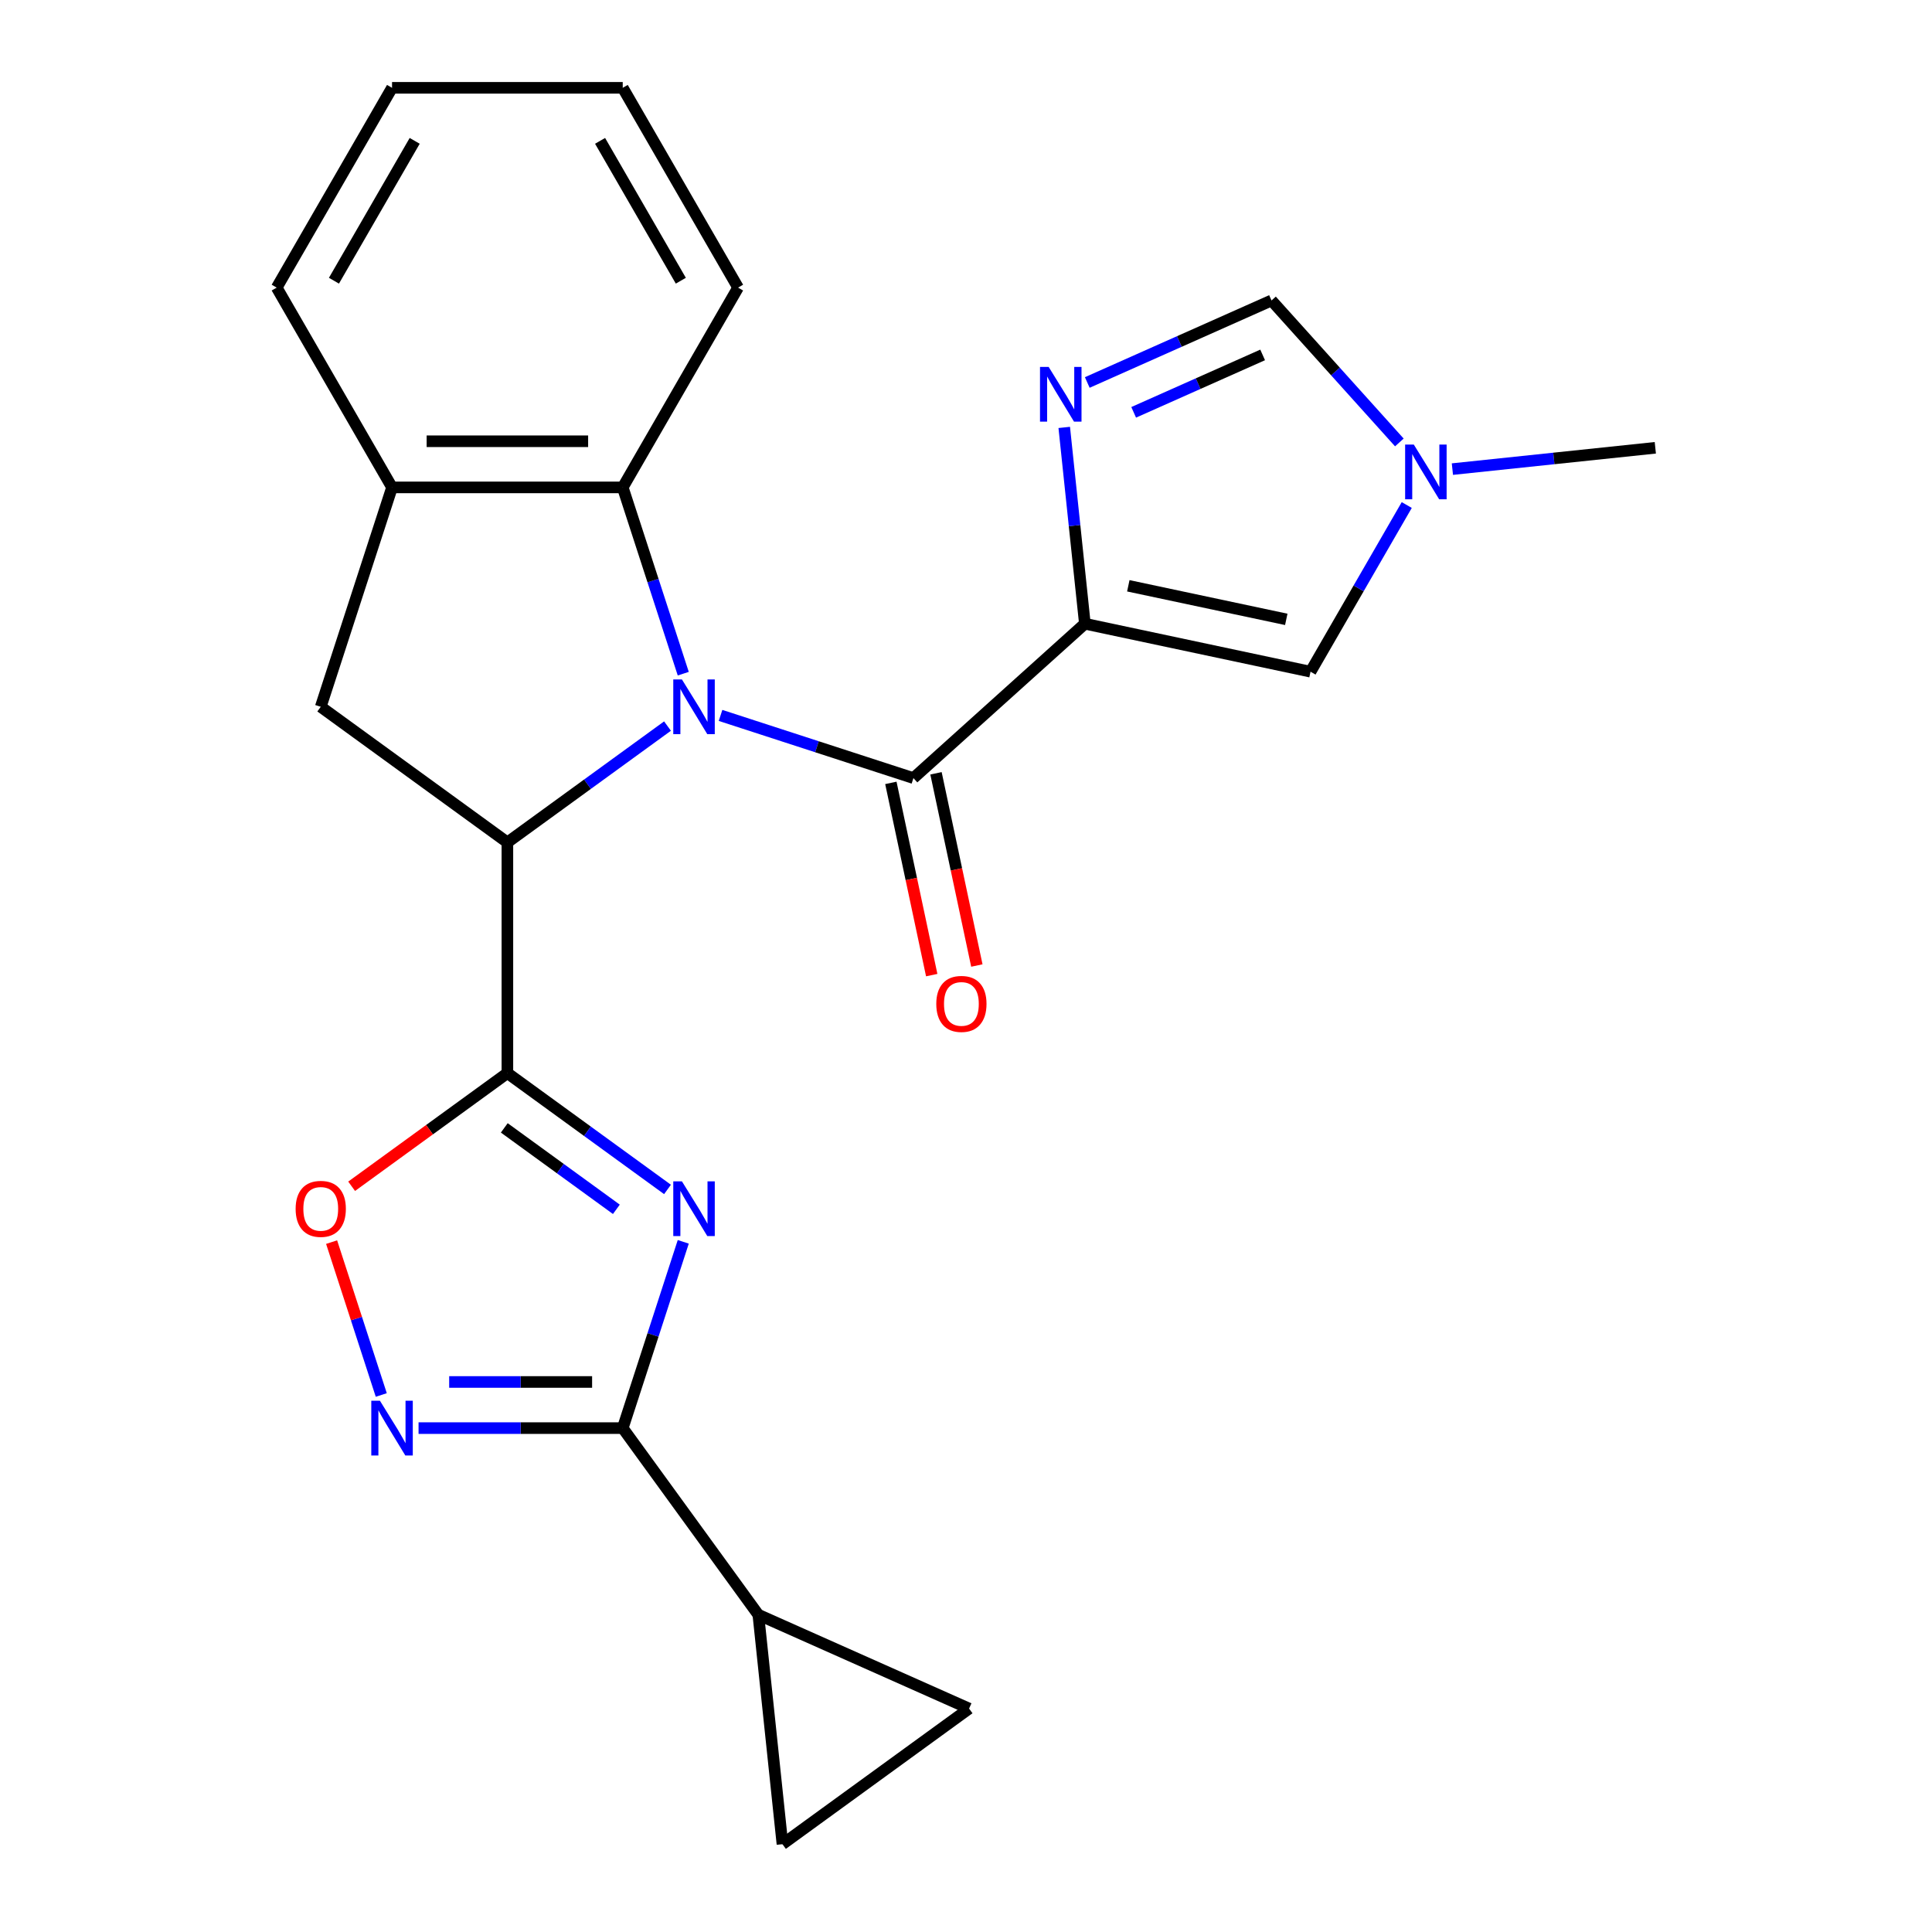 <?xml version='1.0' encoding='iso-8859-1'?>
<svg version='1.1' baseProfile='full'
              xmlns='http://www.w3.org/2000/svg'
                      xmlns:rdkit='http://www.rdkit.org/xml'
                      xmlns:xlink='http://www.w3.org/1999/xlink'
                  xml:space='preserve'
width='1000px' height='1000px' viewBox='0 0 1000 1000'>
<!-- END OF HEADER -->
<rect style='opacity:1.0;fill:#FFFFFF;stroke:none' width='1000' height='1000' x='0' y='0'> </rect>
<path class='bond-3' d='M 345.501,375.813 L 304.061,405.92' style='fill:none;fill-rule:evenodd;stroke:#0000FF;stroke-width:6px;stroke-linecap:butt;stroke-linejoin:miter;stroke-opacity:1' />
<path class='bond-3' d='M 304.061,405.92 L 262.622,436.028' style='fill:none;fill-rule:evenodd;stroke:#000000;stroke-width:6px;stroke-linecap:butt;stroke-linejoin:miter;stroke-opacity:1' />
<path class='bond-4' d='M 372.951,370.3 L 422.871,386.52' style='fill:none;fill-rule:evenodd;stroke:#0000FF;stroke-width:6px;stroke-linecap:butt;stroke-linejoin:miter;stroke-opacity:1' />
<path class='bond-4' d='M 422.871,386.52 L 472.79,402.74' style='fill:none;fill-rule:evenodd;stroke:#000000;stroke-width:6px;stroke-linecap:butt;stroke-linejoin:miter;stroke-opacity:1' />
<path class='bond-9' d='M 353.655,348.696 L 337.991,300.486' style='fill:none;fill-rule:evenodd;stroke:#0000FF;stroke-width:6px;stroke-linecap:butt;stroke-linejoin:miter;stroke-opacity:1' />
<path class='bond-9' d='M 337.991,300.486 L 322.327,252.276' style='fill:none;fill-rule:evenodd;stroke:#000000;stroke-width:6px;stroke-linecap:butt;stroke-linejoin:miter;stroke-opacity:1' />
<path class='bond-0' d='M 262.622,555.436 L 262.622,436.028' style='fill:none;fill-rule:evenodd;stroke:#000000;stroke-width:6px;stroke-linecap:butt;stroke-linejoin:miter;stroke-opacity:1' />
<path class='bond-2' d='M 262.622,555.436 L 304.061,585.544' style='fill:none;fill-rule:evenodd;stroke:#000000;stroke-width:6px;stroke-linecap:butt;stroke-linejoin:miter;stroke-opacity:1' />
<path class='bond-2' d='M 304.061,585.544 L 345.501,615.651' style='fill:none;fill-rule:evenodd;stroke:#0000FF;stroke-width:6px;stroke-linecap:butt;stroke-linejoin:miter;stroke-opacity:1' />
<path class='bond-2' d='M 261.017,583.789 L 290.024,604.864' style='fill:none;fill-rule:evenodd;stroke:#000000;stroke-width:6px;stroke-linecap:butt;stroke-linejoin:miter;stroke-opacity:1' />
<path class='bond-2' d='M 290.024,604.864 L 319.032,625.939' style='fill:none;fill-rule:evenodd;stroke:#0000FF;stroke-width:6px;stroke-linecap:butt;stroke-linejoin:miter;stroke-opacity:1' />
<path class='bond-8' d='M 262.622,555.436 L 222.313,584.723' style='fill:none;fill-rule:evenodd;stroke:#000000;stroke-width:6px;stroke-linecap:butt;stroke-linejoin:miter;stroke-opacity:1' />
<path class='bond-8' d='M 222.313,584.723 L 182.004,614.009' style='fill:none;fill-rule:evenodd;stroke:#FF0000;stroke-width:6px;stroke-linecap:butt;stroke-linejoin:miter;stroke-opacity:1' />
<path class='bond-1' d='M 561.528,322.84 L 472.79,402.74' style='fill:none;fill-rule:evenodd;stroke:#000000;stroke-width:6px;stroke-linecap:butt;stroke-linejoin:miter;stroke-opacity:1' />
<path class='bond-6' d='M 561.528,322.84 L 556.188,272.035' style='fill:none;fill-rule:evenodd;stroke:#000000;stroke-width:6px;stroke-linecap:butt;stroke-linejoin:miter;stroke-opacity:1' />
<path class='bond-6' d='M 556.188,272.035 L 550.849,221.231' style='fill:none;fill-rule:evenodd;stroke:#0000FF;stroke-width:6px;stroke-linecap:butt;stroke-linejoin:miter;stroke-opacity:1' />
<path class='bond-10' d='M 561.528,322.84 L 678.328,347.667' style='fill:none;fill-rule:evenodd;stroke:#000000;stroke-width:6px;stroke-linecap:butt;stroke-linejoin:miter;stroke-opacity:1' />
<path class='bond-10' d='M 584.013,303.204 L 665.773,320.583' style='fill:none;fill-rule:evenodd;stroke:#000000;stroke-width:6px;stroke-linecap:butt;stroke-linejoin:miter;stroke-opacity:1' />
<path class='bond-5' d='M 353.655,642.768 L 337.991,690.978' style='fill:none;fill-rule:evenodd;stroke:#0000FF;stroke-width:6px;stroke-linecap:butt;stroke-linejoin:miter;stroke-opacity:1' />
<path class='bond-5' d='M 337.991,690.978 L 322.327,739.187' style='fill:none;fill-rule:evenodd;stroke:#000000;stroke-width:6px;stroke-linecap:butt;stroke-linejoin:miter;stroke-opacity:1' />
<path class='bond-11' d='M 262.622,436.028 L 166.019,365.841' style='fill:none;fill-rule:evenodd;stroke:#000000;stroke-width:6px;stroke-linecap:butt;stroke-linejoin:miter;stroke-opacity:1' />
<path class='bond-18' d='M 461.11,405.223 L 471.684,454.97' style='fill:none;fill-rule:evenodd;stroke:#000000;stroke-width:6px;stroke-linecap:butt;stroke-linejoin:miter;stroke-opacity:1' />
<path class='bond-18' d='M 471.684,454.97 L 482.258,504.717' style='fill:none;fill-rule:evenodd;stroke:#FF0000;stroke-width:6px;stroke-linecap:butt;stroke-linejoin:miter;stroke-opacity:1' />
<path class='bond-18' d='M 484.47,400.258 L 495.044,450.005' style='fill:none;fill-rule:evenodd;stroke:#000000;stroke-width:6px;stroke-linecap:butt;stroke-linejoin:miter;stroke-opacity:1' />
<path class='bond-18' d='M 495.044,450.005 L 505.618,499.752' style='fill:none;fill-rule:evenodd;stroke:#FF0000;stroke-width:6px;stroke-linecap:butt;stroke-linejoin:miter;stroke-opacity:1' />
<path class='bond-12' d='M 322.327,739.187 L 392.513,835.791' style='fill:none;fill-rule:evenodd;stroke:#000000;stroke-width:6px;stroke-linecap:butt;stroke-linejoin:miter;stroke-opacity:1' />
<path class='bond-27' d='M 322.327,739.187 L 269.485,739.187' style='fill:none;fill-rule:evenodd;stroke:#000000;stroke-width:6px;stroke-linecap:butt;stroke-linejoin:miter;stroke-opacity:1' />
<path class='bond-27' d='M 269.485,739.187 L 216.643,739.187' style='fill:none;fill-rule:evenodd;stroke:#0000FF;stroke-width:6px;stroke-linecap:butt;stroke-linejoin:miter;stroke-opacity:1' />
<path class='bond-27' d='M 306.474,715.306 L 269.485,715.306' style='fill:none;fill-rule:evenodd;stroke:#000000;stroke-width:6px;stroke-linecap:butt;stroke-linejoin:miter;stroke-opacity:1' />
<path class='bond-27' d='M 269.485,715.306 L 232.496,715.306' style='fill:none;fill-rule:evenodd;stroke:#0000FF;stroke-width:6px;stroke-linecap:butt;stroke-linejoin:miter;stroke-opacity:1' />
<path class='bond-15' d='M 562.772,197.975 L 610.452,176.746' style='fill:none;fill-rule:evenodd;stroke:#0000FF;stroke-width:6px;stroke-linecap:butt;stroke-linejoin:miter;stroke-opacity:1' />
<path class='bond-15' d='M 610.452,176.746 L 658.132,155.518' style='fill:none;fill-rule:evenodd;stroke:#000000;stroke-width:6px;stroke-linecap:butt;stroke-linejoin:miter;stroke-opacity:1' />
<path class='bond-15' d='M 586.789,213.423 L 620.165,198.563' style='fill:none;fill-rule:evenodd;stroke:#0000FF;stroke-width:6px;stroke-linecap:butt;stroke-linejoin:miter;stroke-opacity:1' />
<path class='bond-15' d='M 620.165,198.563 L 653.541,183.703' style='fill:none;fill-rule:evenodd;stroke:#000000;stroke-width:6px;stroke-linecap:butt;stroke-linejoin:miter;stroke-opacity:1' />
<path class='bond-7' d='M 197.347,722.042 L 184.493,682.48' style='fill:none;fill-rule:evenodd;stroke:#0000FF;stroke-width:6px;stroke-linecap:butt;stroke-linejoin:miter;stroke-opacity:1' />
<path class='bond-7' d='M 184.493,682.48 L 171.638,642.917' style='fill:none;fill-rule:evenodd;stroke:#FF0000;stroke-width:6px;stroke-linecap:butt;stroke-linejoin:miter;stroke-opacity:1' />
<path class='bond-14' d='M 322.327,252.276 L 202.918,252.276' style='fill:none;fill-rule:evenodd;stroke:#000000;stroke-width:6px;stroke-linecap:butt;stroke-linejoin:miter;stroke-opacity:1' />
<path class='bond-14' d='M 304.415,228.395 L 220.829,228.395' style='fill:none;fill-rule:evenodd;stroke:#000000;stroke-width:6px;stroke-linecap:butt;stroke-linejoin:miter;stroke-opacity:1' />
<path class='bond-19' d='M 322.327,252.276 L 382.031,148.865' style='fill:none;fill-rule:evenodd;stroke:#000000;stroke-width:6px;stroke-linecap:butt;stroke-linejoin:miter;stroke-opacity:1' />
<path class='bond-13' d='M 678.328,347.667 L 703.23,304.534' style='fill:none;fill-rule:evenodd;stroke:#000000;stroke-width:6px;stroke-linecap:butt;stroke-linejoin:miter;stroke-opacity:1' />
<path class='bond-13' d='M 703.23,304.534 L 728.133,261.401' style='fill:none;fill-rule:evenodd;stroke:#0000FF;stroke-width:6px;stroke-linecap:butt;stroke-linejoin:miter;stroke-opacity:1' />
<path class='bond-24' d='M 166.019,365.841 L 202.918,252.276' style='fill:none;fill-rule:evenodd;stroke:#000000;stroke-width:6px;stroke-linecap:butt;stroke-linejoin:miter;stroke-opacity:1' />
<path class='bond-16' d='M 392.513,835.791 L 501.598,884.359' style='fill:none;fill-rule:evenodd;stroke:#000000;stroke-width:6px;stroke-linecap:butt;stroke-linejoin:miter;stroke-opacity:1' />
<path class='bond-17' d='M 392.513,835.791 L 404.995,954.545' style='fill:none;fill-rule:evenodd;stroke:#000000;stroke-width:6px;stroke-linecap:butt;stroke-linejoin:miter;stroke-opacity:1' />
<path class='bond-20' d='M 751.757,242.813 L 804.272,237.294' style='fill:none;fill-rule:evenodd;stroke:#0000FF;stroke-width:6px;stroke-linecap:butt;stroke-linejoin:miter;stroke-opacity:1' />
<path class='bond-20' d='M 804.272,237.294 L 856.786,231.774' style='fill:none;fill-rule:evenodd;stroke:#000000;stroke-width:6px;stroke-linecap:butt;stroke-linejoin:miter;stroke-opacity:1' />
<path class='bond-26' d='M 724.307,229.012 L 691.219,192.265' style='fill:none;fill-rule:evenodd;stroke:#0000FF;stroke-width:6px;stroke-linecap:butt;stroke-linejoin:miter;stroke-opacity:1' />
<path class='bond-26' d='M 691.219,192.265 L 658.132,155.518' style='fill:none;fill-rule:evenodd;stroke:#000000;stroke-width:6px;stroke-linecap:butt;stroke-linejoin:miter;stroke-opacity:1' />
<path class='bond-21' d='M 202.918,252.276 L 143.214,148.865' style='fill:none;fill-rule:evenodd;stroke:#000000;stroke-width:6px;stroke-linecap:butt;stroke-linejoin:miter;stroke-opacity:1' />
<path class='bond-28' d='M 501.598,884.359 L 404.995,954.545' style='fill:none;fill-rule:evenodd;stroke:#000000;stroke-width:6px;stroke-linecap:butt;stroke-linejoin:miter;stroke-opacity:1' />
<path class='bond-22' d='M 382.031,148.865 L 322.327,45.455' style='fill:none;fill-rule:evenodd;stroke:#000000;stroke-width:6px;stroke-linecap:butt;stroke-linejoin:miter;stroke-opacity:1' />
<path class='bond-22' d='M 352.393,145.295 L 310.6,72.907' style='fill:none;fill-rule:evenodd;stroke:#000000;stroke-width:6px;stroke-linecap:butt;stroke-linejoin:miter;stroke-opacity:1' />
<path class='bond-25' d='M 143.214,148.865 L 202.918,45.455' style='fill:none;fill-rule:evenodd;stroke:#000000;stroke-width:6px;stroke-linecap:butt;stroke-linejoin:miter;stroke-opacity:1' />
<path class='bond-25' d='M 172.851,145.295 L 214.644,72.907' style='fill:none;fill-rule:evenodd;stroke:#000000;stroke-width:6px;stroke-linecap:butt;stroke-linejoin:miter;stroke-opacity:1' />
<path class='bond-23' d='M 322.327,45.455 L 202.918,45.455' style='fill:none;fill-rule:evenodd;stroke:#000000;stroke-width:6px;stroke-linecap:butt;stroke-linejoin:miter;stroke-opacity:1' />
<path  class='atom-0' d='M 352.966 351.681
L 362.246 366.681
Q 363.166 368.161, 364.646 370.841
Q 366.126 373.521, 366.206 373.681
L 366.206 351.681
L 369.966 351.681
L 369.966 380.001
L 366.086 380.001
L 356.126 363.601
Q 354.966 361.681, 353.726 359.481
Q 352.526 357.281, 352.166 356.601
L 352.166 380.001
L 348.486 380.001
L 348.486 351.681
L 352.966 351.681
' fill='#0000FF'/>
<path  class='atom-3' d='M 352.966 611.463
L 362.246 626.463
Q 363.166 627.943, 364.646 630.623
Q 366.126 633.303, 366.206 633.463
L 366.206 611.463
L 369.966 611.463
L 369.966 639.783
L 366.086 639.783
L 356.126 623.383
Q 354.966 621.463, 353.726 619.263
Q 352.526 617.063, 352.166 616.383
L 352.166 639.783
L 348.486 639.783
L 348.486 611.463
L 352.966 611.463
' fill='#0000FF'/>
<path  class='atom-7' d='M 542.787 189.926
L 552.067 204.926
Q 552.987 206.406, 554.467 209.086
Q 555.947 211.766, 556.027 211.926
L 556.027 189.926
L 559.787 189.926
L 559.787 218.246
L 555.907 218.246
L 545.947 201.846
Q 544.787 199.926, 543.547 197.726
Q 542.347 195.526, 541.987 194.846
L 541.987 218.246
L 538.307 218.246
L 538.307 189.926
L 542.787 189.926
' fill='#0000FF'/>
<path  class='atom-8' d='M 196.658 725.027
L 205.938 740.027
Q 206.858 741.507, 208.338 744.187
Q 209.818 746.867, 209.898 747.027
L 209.898 725.027
L 213.658 725.027
L 213.658 753.347
L 209.778 753.347
L 199.818 736.947
Q 198.658 735.027, 197.418 732.827
Q 196.218 730.627, 195.858 729.947
L 195.858 753.347
L 192.178 753.347
L 192.178 725.027
L 196.658 725.027
' fill='#0000FF'/>
<path  class='atom-9' d='M 153.019 625.703
Q 153.019 618.903, 156.379 615.103
Q 159.739 611.303, 166.019 611.303
Q 172.299 611.303, 175.659 615.103
Q 179.019 618.903, 179.019 625.703
Q 179.019 632.583, 175.619 636.503
Q 172.219 640.383, 166.019 640.383
Q 159.779 640.383, 156.379 636.503
Q 153.019 632.623, 153.019 625.703
M 166.019 637.183
Q 170.339 637.183, 172.659 634.303
Q 175.019 631.383, 175.019 625.703
Q 175.019 620.143, 172.659 617.343
Q 170.339 614.503, 166.019 614.503
Q 161.699 614.503, 159.339 617.303
Q 157.019 620.103, 157.019 625.703
Q 157.019 631.423, 159.339 634.303
Q 161.699 637.183, 166.019 637.183
' fill='#FF0000'/>
<path  class='atom-14' d='M 731.772 230.096
L 741.052 245.096
Q 741.972 246.576, 743.452 249.256
Q 744.932 251.936, 745.012 252.096
L 745.012 230.096
L 748.772 230.096
L 748.772 258.416
L 744.892 258.416
L 734.932 242.016
Q 733.772 240.096, 732.532 237.896
Q 731.332 235.696, 730.972 235.016
L 730.972 258.416
L 727.292 258.416
L 727.292 230.096
L 731.772 230.096
' fill='#0000FF'/>
<path  class='atom-19' d='M 484.617 519.619
Q 484.617 512.819, 487.977 509.019
Q 491.337 505.219, 497.617 505.219
Q 503.897 505.219, 507.257 509.019
Q 510.617 512.819, 510.617 519.619
Q 510.617 526.499, 507.217 530.419
Q 503.817 534.299, 497.617 534.299
Q 491.377 534.299, 487.977 530.419
Q 484.617 526.539, 484.617 519.619
M 497.617 531.099
Q 501.937 531.099, 504.257 528.219
Q 506.617 525.299, 506.617 519.619
Q 506.617 514.059, 504.257 511.259
Q 501.937 508.419, 497.617 508.419
Q 493.297 508.419, 490.937 511.219
Q 488.617 514.019, 488.617 519.619
Q 488.617 525.339, 490.937 528.219
Q 493.297 531.099, 497.617 531.099
' fill='#FF0000'/>
</svg>
